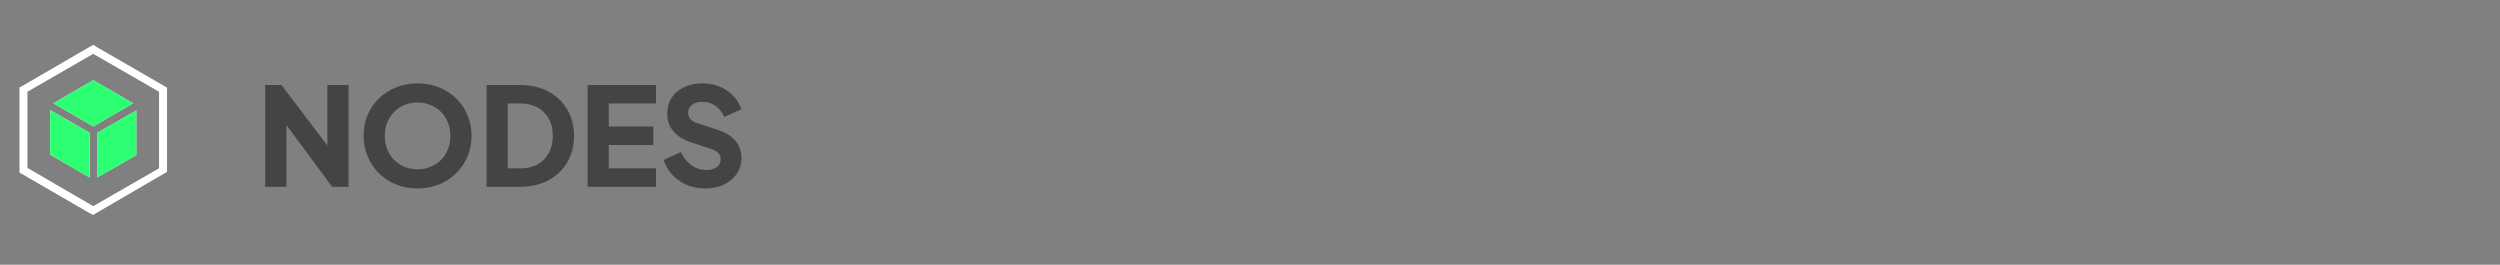<svg width="1171" height="124" viewBox="0 0 1171 124" fill="none" xmlns="http://www.w3.org/2000/svg">
<rect x="0" y="0" width="1171" height="124" fill="#808080" stroke="none"/>
<path d="M45.169 99.747L43.675 100.656L41.806 99.748L9.866 81.257L9.118 80.86V79.949L9.119 43.526L9.118 40.979L10.614 40.165L41.806 22.047L43.675 21L45.355 22.047L76.734 40.165L78.23 41.032V80.51L45.169 99.747ZM74.493 42.966L43.675 25.222L12.857 42.966V78.641L43.675 96.571L74.493 78.828V42.966ZM24.997 48.382L43.675 59.216L62.353 48.382L43.675 37.549L24.997 48.382ZM23.503 72.478L41.995 83.125V62.204L23.503 51.557V72.478ZM45.544 83.124L63.848 72.664V51.745L45.544 62.204V83.124Z" fill="white"/>
<path d="M24.996 48.383L43.674 59.216L62.352 48.383L43.674 37.549L24.996 48.383ZM23.502 72.478L41.994 83.125V62.205L23.502 51.557V72.478ZM45.543 83.124L63.847 72.664V51.745L45.543 62.205V83.124Z" fill="#2DFF73"/>
<path d="M124.224 87.5V39.82H131.84L157.44 73.548L153.344 74.508V39.82H163.264V87.5H155.584L130.432 53.516L134.144 52.556V87.5H124.224ZM195.596 88.268C192.012 88.268 188.684 87.649 185.612 86.412C182.54 85.175 179.852 83.447 177.548 81.228C175.287 78.967 173.516 76.343 172.236 73.356C170.956 70.369 170.316 67.127 170.316 63.628C170.316 60.129 170.935 56.887 172.172 53.9C173.452 50.913 175.223 48.311 177.484 46.092C179.788 43.873 182.476 42.145 185.548 40.908C188.62 39.671 191.969 39.052 195.596 39.052C199.223 39.052 202.572 39.671 205.644 40.908C208.716 42.145 211.383 43.873 213.644 46.092C215.948 48.311 217.719 50.913 218.956 53.9C220.236 56.887 220.876 60.129 220.876 63.628C220.876 67.127 220.236 70.369 218.956 73.356C217.676 76.343 215.884 78.967 213.58 81.228C211.319 83.447 208.652 85.175 205.58 86.412C202.508 87.649 199.18 88.268 195.596 88.268ZM195.596 79.308C197.772 79.308 199.777 78.924 201.612 78.156C203.489 77.388 205.132 76.321 206.54 74.956C207.948 73.548 209.036 71.884 209.804 69.964C210.572 68.044 210.956 65.932 210.956 63.628C210.956 61.324 210.572 59.233 209.804 57.356C209.036 55.436 207.948 53.772 206.54 52.364C205.132 50.956 203.489 49.889 201.612 49.164C199.777 48.396 197.772 48.012 195.596 48.012C193.42 48.012 191.393 48.396 189.516 49.164C187.681 49.889 186.06 50.956 184.652 52.364C183.244 53.772 182.156 55.436 181.388 57.356C180.62 59.233 180.236 61.324 180.236 63.628C180.236 65.932 180.62 68.044 181.388 69.964C182.156 71.884 183.244 73.548 184.652 74.956C186.06 76.321 187.681 77.388 189.516 78.156C191.393 78.924 193.42 79.308 195.596 79.308ZM227.911 87.5V39.82H243.464C248.626 39.82 253.106 40.844 256.904 42.892C260.701 44.94 263.645 47.756 265.736 51.34C267.826 54.924 268.872 59.02 268.872 63.628C268.872 68.236 267.826 72.353 265.736 75.98C263.645 79.564 260.701 82.38 256.904 84.428C253.106 86.476 248.626 87.5 243.464 87.5H227.911ZM237.832 78.86H243.72C246.834 78.86 249.522 78.241 251.784 77.004C254.045 75.724 255.794 73.953 257.032 71.692C258.312 69.388 258.951 66.7 258.951 63.628C258.951 60.513 258.312 57.825 257.032 55.564C255.794 53.303 254.045 51.553 251.784 50.316C249.522 49.079 246.834 48.46 243.72 48.46H237.832V78.86ZM275.224 87.5V39.82H307.288V48.46H285.144V59.276H306.008V67.916H285.144V78.86H307.288V87.5H275.224ZM330.256 88.268C327.269 88.268 324.453 87.735 321.808 86.668C319.205 85.559 316.944 84.001 315.024 81.996C313.146 79.991 311.738 77.623 310.799 74.892L318.928 71.244C320.122 73.847 321.765 75.895 323.856 77.388C325.989 78.881 328.336 79.628 330.896 79.628C332.261 79.628 333.434 79.415 334.416 78.988C335.397 78.561 336.165 77.985 336.72 77.26C337.274 76.492 337.552 75.596 337.552 74.572C337.552 73.463 337.21 72.524 336.528 71.756C335.845 70.945 334.778 70.305 333.328 69.836L323.984 66.764C320.186 65.527 317.328 63.777 315.408 61.516C313.488 59.212 312.528 56.46 312.528 53.26C312.528 50.444 313.21 47.969 314.576 45.836C315.984 43.703 317.925 42.039 320.4 40.844C322.917 39.649 325.797 39.052 329.04 39.052C331.898 39.052 334.544 39.543 336.976 40.524C339.408 41.505 341.498 42.892 343.248 44.684C345.04 46.476 346.384 48.631 347.28 51.148L339.216 54.796C338.32 52.577 336.976 50.849 335.184 49.612C333.392 48.332 331.344 47.692 329.04 47.692C327.717 47.692 326.544 47.905 325.52 48.332C324.496 48.759 323.706 49.377 323.152 50.188C322.597 50.956 322.32 51.852 322.32 52.876C322.32 53.985 322.682 54.967 323.408 55.82C324.133 56.631 325.221 57.271 326.672 57.74L335.824 60.684C339.664 61.921 342.522 63.649 344.4 65.868C346.32 68.087 347.28 70.796 347.28 73.996C347.28 76.769 346.554 79.244 345.104 81.42C343.653 83.553 341.648 85.239 339.088 86.476C336.57 87.671 333.626 88.268 330.256 88.268Z" fill="#444444"/>
</svg>
